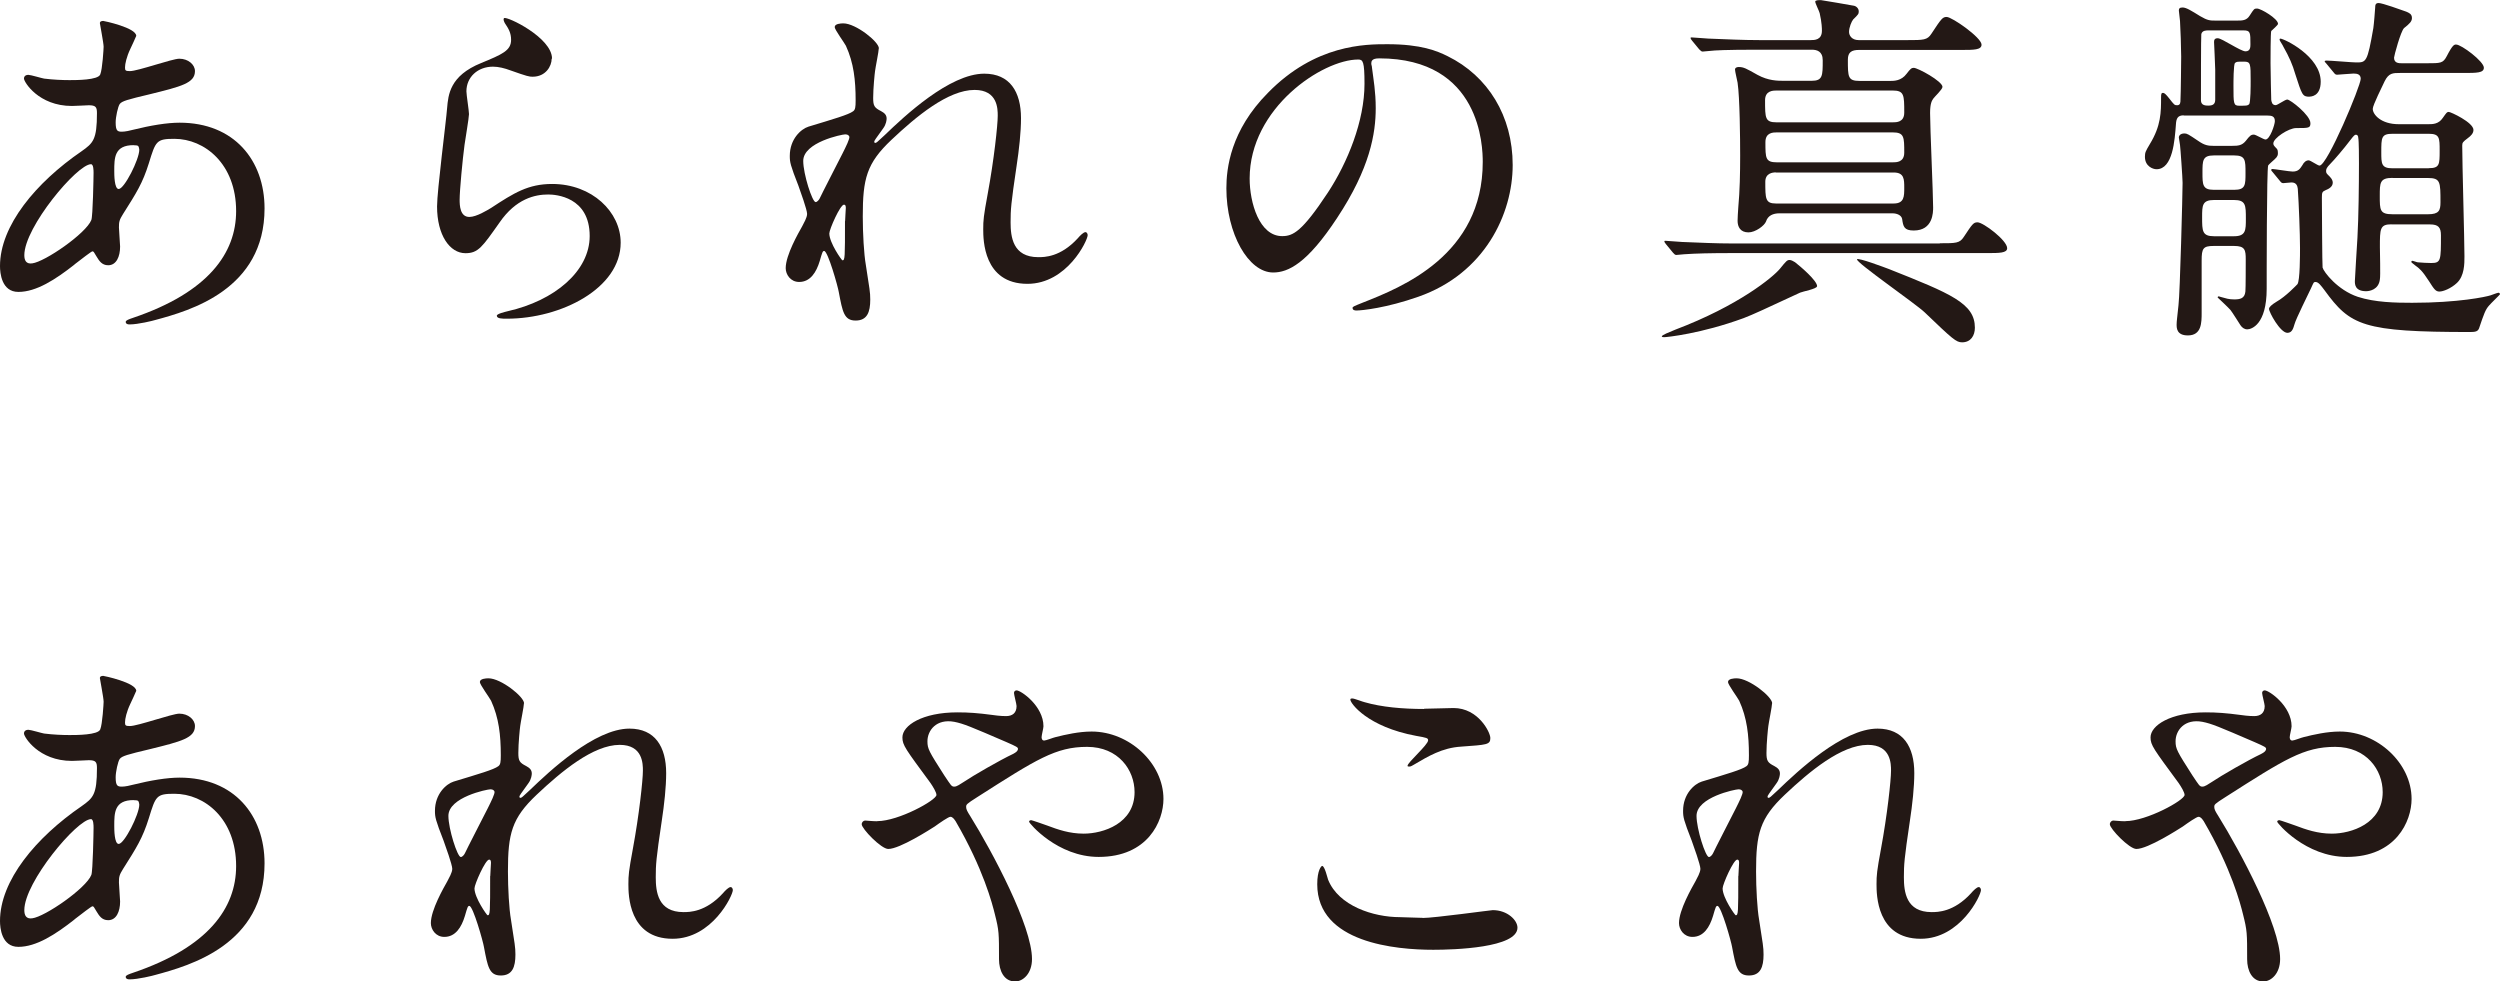 <?xml version="1.0" encoding="UTF-8"?><svg id="_レイヤー_2" xmlns="http://www.w3.org/2000/svg" viewBox="0 0 213.76 83.9"><defs><style>.cls-1{fill:#231815;stroke-width:0px;}</style></defs><g id="_レイヤー_1-2"><g id="hero_ttl-matsufuku"><path class="cls-1" d="m6.37,22.62c-1.63,1.28-3.26,2.34-4.8,2.34-1.44,0-1.57-1.63-1.57-2.21,0-3.46,3.07-7.14,6.98-9.82.99-.7,1.31-.99,1.31-3.26,0-.51-.1-.67-.7-.67-.06,0-1.22.06-1.44.06-2.85,0-4.1-2.05-4.1-2.34,0-.19.13-.32.38-.32.19,0,1.15.29,1.34.32.8.1,1.57.13,2.18.13.58,0,2.43,0,2.62-.48.19-.45.29-2.24.29-2.37,0-.32-.32-1.95-.32-2.02,0-.16.16-.19.29-.19.06,0,2.82.58,2.82,1.28,0,.03-.48,1.06-.51,1.12-.32.67-.45,1.28-.45,1.57,0,.26.03.32.42.32.67,0,3.62-1.06,4.22-1.06.77,0,1.34.51,1.34,1.06,0,1.02-1.15,1.31-3.87,1.98-1.89.45-2.37.58-2.56.83-.16.22-.35,1.12-.35,1.57,0,.74.16.8.54.8.26,0,.74-.1.93-.16,1.54-.38,2.91-.61,4-.61,4.67,0,7.26,3.23,7.26,7.33,0,6.94-6.37,8.74-9.34,9.54-.19.06-1.47.38-2.21.38-.19,0-.32-.06-.32-.22,0-.13.26-.22.64-.35,6.43-2.18,8.8-5.54,8.8-9.12,0-4.03-2.69-6.18-5.28-6.18-1.54,0-1.6.19-2.18,2.08-.54,1.73-1.06,2.53-2.21,4.35-.32.51-.35.67-.35,1.15,0,.26.1,1.41.1,1.63,0,.86-.32,1.6-1.02,1.6-.54,0-.77-.38-.99-.74-.22-.38-.26-.45-.35-.45-.06-.03-.99.7-1.54,1.12Zm1.44-3.81c.13-.32.19-3.68.19-4.03,0-.19,0-.74-.22-.74-1.18,0-5.7,5.38-5.7,7.78,0,.45.16.77.67.7,1.09-.13,4.61-2.56,5.06-3.71Zm3.62-6.4c-1.66,0-1.66,1.09-1.66,2.21,0,.29,0,1.54.38,1.54.48,0,1.76-2.53,1.76-3.36,0-.03-.03-.26-.1-.32-.06-.06-.29-.06-.38-.06Z"/><path class="cls-1" d="m47.17,5.02c0,.64-.51,1.54-1.63,1.54-.29,0-.45-.03-1.89-.54-.51-.19-1.02-.32-1.5-.32-1.31,0-2.27.9-2.27,2.11,0,.29.22,1.66.22,1.95s-.32,2.18-.38,2.62c-.16,1.18-.42,3.9-.42,4.7,0,.48.03,1.47.83,1.47.61,0,1.54-.58,1.86-.77,1.95-1.28,3.17-2.05,5.22-2.05,3.42,0,5.86,2.4,5.86,5.02,0,3.9-5.09,6.5-9.73,6.5-.42,0-.86,0-.86-.26,0-.16.7-.32.93-.38,4-.9,7.01-3.42,7.01-6.43,0-3.36-2.91-3.55-3.55-3.55-1.12,0-2.75.35-4.16,2.4-1.47,2.08-1.82,2.62-2.91,2.62-1.34,0-2.43-1.54-2.43-4,0-1.34.77-7.23.86-8.42.1-1.12.22-2.75,2.91-3.84,1.79-.74,2.56-1.06,2.56-1.98,0-.61-.22-.96-.54-1.44-.06-.13-.16-.32-.06-.42.22-.19,4.1,1.66,4.1,3.46Z"/><path class="cls-1" d="m75.14,4.13c0,.26-.29,1.66-.32,1.95-.03.19-.16,1.47-.16,2.3,0,.67.1.83.67,1.12.29.16.48.32.48.64,0,.1-.03.48-.29.83-.67.93-.77,1.06-.77,1.15,0,.06.03.1.1.1s.16-.06.8-.67c1.66-1.6,5.54-5.25,8.51-5.25,2.18,0,3.14,1.54,3.14,3.81,0,1.18-.16,2.66-.38,4.1-.48,3.23-.51,3.71-.51,4.8,0,1.25.19,2.98,2.37,2.98.51,0,1.89,0,3.36-1.6.22-.26.51-.54.67-.54.13,0,.19.16.19.26,0,.45-1.76,4.16-5.15,4.16-3.78,0-3.78-3.81-3.78-4.67,0-.77.03-1.12.38-3.01.54-2.91.86-5.89.86-6.69,0-.58,0-2.21-1.98-2.21-2.27,0-4.99,2.27-7.1,4.26-2.14,2.02-2.46,3.33-2.46,6.56,0,1.44.1,3.23.26,4.13.32,2.08.38,2.34.38,2.98,0,1.06-.26,1.79-1.25,1.79s-1.12-.74-1.44-2.43c-.06-.42-.93-3.52-1.25-3.52-.13,0-.16.1-.38.86-.29.96-.8,1.79-1.76,1.79-.74,0-1.15-.64-1.15-1.18,0-1.12,1.09-3.01,1.41-3.58.13-.26.42-.74.42-1.06,0-.35-.58-1.95-.74-2.4-.7-1.79-.74-2.02-.74-2.56,0-1.44.96-2.3,1.6-2.5,2.21-.67,3.42-1.02,3.81-1.31.19-.13.22-.35.22-.93,0-1.73-.16-3.2-.83-4.67-.13-.26-.96-1.38-.96-1.6,0-.29.51-.32.74-.32,1.06,0,3.04,1.57,3.04,2.14Zm-2.88,7.36c-.26,0-3.58.67-3.58,2.27,0,1.12.77,3.52,1.06,3.52.13,0,.29-.19.35-.32.06-.16,1.79-3.52,1.95-3.84.29-.58.64-1.28.58-1.44-.06-.16-.22-.19-.35-.19Zm0,7.42c0-.16.06-1.06.06-1.12,0-.1,0-.29-.16-.29-.32,0-1.25,2.11-1.25,2.46,0,.8,1.06,2.3,1.12,2.3.22,0,.22-.22.22-3.36Z"/><path class="cls-1" d="m117.25,5.44c0,.1.06.22.06.35.13,1.02.32,2.05.32,3.46,0,2.14-.48,5.12-3.3,9.38-2.56,3.9-4.19,4.67-5.47,4.67-2.11,0-4-3.3-4-7.2,0-1.7.35-4.93,3.55-8.16,4.06-4.16,8.35-4.16,10.21-4.16,2.91,0,4.26.58,5.15,1.02,3.46,1.7,5.57,5.12,5.57,9.31s-2.4,9.28-8.06,11.26c-2.72.96-4.83,1.18-5.31,1.18-.13,0-.32-.03-.32-.22,0-.1.06-.13.86-.45,3.33-1.31,10.27-4.06,10.27-12.03,0-1.25-.13-8.86-8.86-8.86-.64,0-.67.26-.67.45Zm-10.4,9.82c0,2.08.83,4.93,2.78,4.93.93,0,1.7-.38,3.9-3.71,1.7-2.59,3.14-6.14,3.14-9.31,0-1.92-.13-2.08-.54-2.08-3.04,0-9.28,4.13-9.28,10.18Z"/><path class="cls-1" d="m155.36,24.48c0,.22-1.25.45-1.44.54-3.1,1.44-4,1.86-4.83,2.18-3.65,1.34-6.59,1.63-6.78,1.63-.06,0-.22,0-.22-.06,0-.13.61-.35,1.15-.58,5.41-2.05,8.35-4.48,8.96-5.22.54-.67.61-.74.83-.74.13,0,.35.13.45.19.45.35,1.89,1.57,1.89,2.05Zm10.5-3.68c1.38,0,1.7,0,2.05-.54.74-1.12.83-1.25,1.18-1.25.48,0,2.53,1.54,2.53,2.21,0,.42-.67.42-1.73.42h-21.82c-1.79,0-3.07.03-4.06.1-.1,0-.58.06-.67.06-.13,0-.16-.06-.29-.19l-.61-.74q-.13-.16-.13-.22c0-.06.03-.06.1-.06.22,0,1.22.1,1.41.1,1.57.06,2.88.13,4.38.13h17.66Zm-10.97-13.89c.96,0,.96-.42.96-1.76,0-.77-.51-.9-.93-.9h-4.61c-2.82,0-3.74.06-4.06.1-.1,0-.58.06-.67.06s-.16-.06-.29-.19l-.61-.74q-.13-.16-.13-.22c0-.06.03-.06.1-.06.22,0,1.22.1,1.41.1,1.57.06,2.91.13,4.38.13h4.38c.32,0,.96,0,.96-.8,0-.16,0-.67-.19-1.5-.03-.16-.38-.83-.38-.99,0-.13.29-.13.48-.13.06,0,2.69.45,2.82.48.19.03.42.22.42.48,0,.22-.03.26-.48.7-.13.16-.35.67-.35,1.06,0,.29.22.7.83.7h4.16c1.38,0,1.7,0,2.05-.54.86-1.31.96-1.44,1.31-1.44.45,0,2.98,1.76,2.98,2.37,0,.45-.67.45-1.7.45h-8.77c-.64,0-.96.19-.96.83,0,1.5,0,1.82,1.02,1.82h2.62c.29,0,.93,0,1.38-.61.32-.42.42-.51.61-.51.35,0,2.46,1.15,2.46,1.63,0,.22-.7.86-.8,1.02-.1.16-.26.38-.26,1.22,0,1.28.26,6.91.26,8.06,0,.42,0,1.98-1.66,1.98-.83,0-.9-.35-.99-.99-.06-.32-.45-.48-.83-.48h-9.66c-.54,0-.99.19-1.15.7-.13.35-.9.93-1.5.93-.7,0-.93-.48-.93-.99,0-.26.03-.7.06-1.15.13-1.38.16-2.94.16-4.42s-.03-4.96-.22-6.24c-.03-.19-.22-.96-.22-1.12,0-.19.22-.22.32-.22.42,0,.64.13,1.6.67.93.51,1.73.51,2.27.51h2.37Zm-2.98.83c-.29,0-.99,0-.99.83,0,1.54,0,1.89.99,1.89h9.92c.32,0,.99,0,.99-.83,0-1.5,0-1.89-.99-1.89h-9.92Zm.03,3.58c-.32,0-.99,0-.99.83,0,1.38,0,1.73.99,1.73h9.89c.32,0,.99,0,.99-.83,0-1.34,0-1.73-.99-1.73h-9.89Zm-.1,3.42c-.26,0-.9.06-.9.8,0,1.44,0,1.86.9,1.86h10.08c.9,0,.9-.61.9-1.34s0-1.31-.9-1.31h-10.08Zm9.66,8.26c5.31,2.11,7.36,2.94,7.36,5.02,0,.67-.35,1.25-1.09,1.25-.51,0-.8-.26-3.2-2.56-.77-.74-5.92-4.29-5.79-4.54.1-.16,2.37.7,2.72.83Z"/><path class="cls-1" d="m186.72,9.86c-.51,0-.64.26-.67.77-.1,1.34-.26,3.84-1.66,3.84-.32,0-.99-.26-.99-1.06,0-.38.06-.48.42-1.09.96-1.57.96-2.72.96-4,0-.29.03-.38.16-.38s.26.13.54.48c.42.54.45.58.67.58.29,0,.29-.26.29-.48.03-.38.06-3.52.06-3.68,0-.61-.06-2.5-.1-3.04,0-.13-.1-.77-.1-.9,0-.16.06-.26.32-.26.32,0,.77.29,1.5.74.64.38.86.38,1.31.38h1.86c.42,0,.8,0,1.06-.42.38-.58.38-.61.64-.61.32,0,1.79.86,1.79,1.31,0,.1-.48.51-.58.61-.06.1-.06,2.43-.06,2.75,0,.9.06,3.1.06,3.14.03.16.06.45.38.45.16,0,.8-.48.99-.48.26,0,1.98,1.34,1.98,2.02,0,.42-.13.42-1.22.42-.64,0-1.95.86-1.95,1.31,0,.13.03.19.29.45.1.1.1.29.1.38,0,.13,0,.29-.29.54-.06.06-.48.42-.54.51-.13.22-.13,9.82-.13,10.56,0,3.07-1.31,3.46-1.66,3.46-.26,0-.45-.16-.58-.35-.13-.19-.7-1.12-.86-1.31-.16-.19-1.09-1.06-1.09-1.06,0-.06.03-.1.1-.1.03,0,.29.1.35.1.22.06.48.16.96.16s.9-.06.96-.67c.03-.22.03-2.37.03-2.75,0-.8-.06-1.15-.99-1.15h-1.76c-.9,0-1.02.22-1.02,1.25v4.45c0,.86,0,1.95-1.18,1.95-.96,0-.96-.64-.96-.93s.06-.67.16-1.66c.13-1.02.35-9.63.35-10.46,0-.38-.19-3.07-.22-3.23,0-.1-.1-.54-.1-.64,0-.16.13-.35.48-.35.22,0,.32.06,1.18.64.54.38.86.42,1.28.42h1.63c.51,0,.83-.03,1.15-.42.35-.45.45-.54.7-.54.16,0,.83.42.99.42.38,0,.8-1.28.8-1.57,0-.42-.26-.48-.64-.48h-7.17Zm2.08-7.26c-.16,0-.51,0-.58.32-.03.13-.03,4.86-.03,5.66,0,.45.42.45.64.45.38,0,.58-.13.58-.51v-2.56c0-.38-.1-2.24-.1-2.37,0-.19.06-.32.32-.32.35,0,1.95,1.12,2.37,1.12s.42-.38.42-.61c0-.99,0-1.18-.58-1.18h-3.04Zm2.21,17.6c1.02,0,1.02-.51,1.02-1.5,0-1.15,0-1.6-1.02-1.6h-1.7c-1.02,0-1.02.48-1.02,1.47,0,1.18,0,1.63,1.02,1.63h1.7Zm-1.73-6.91c-.96,0-.96.45-.96,1.47s0,1.47.96,1.47h1.76c.96,0,.96-.42.96-1.44,0-1.09,0-1.5-.96-1.5h-1.76Zm1.82-7.9c-.13.13-.13,1.63-.13,1.95,0,1.5,0,1.7.48,1.7.64,0,.74,0,.86-.13.13-.13.13-1.63.13-1.98,0-1.5,0-1.66-.58-1.66s-.64,0-.77.13Zm13.38,13.79c-.99,0-.99.38-.99,1.95,0,.42.06,2.46,0,2.75-.1.9-.9,1.02-1.18,1.02-.96,0-.96-.61-.96-.86,0-.29.19-3.1.22-3.71.1-1.79.13-4.51.13-6.37,0-.38,0-1.92-.06-2.18,0-.13-.06-.26-.19-.26-.1,0-.16.03-.48.45-.58.77-1.41,1.73-1.7,2.02-.35.35-.38.48-.38.64s.06.22.19.35c.13.13.38.35.38.64,0,.35-.35.54-.61.64-.29.13-.32.19-.32.64,0,.61.03,5.92.06,5.98.1.38,1.28,1.92,3.01,2.5,1.47.48,3.23.51,4.64.51,3.97,0,6.33-.51,6.72-.64.1-.03.58-.22.67-.22.06,0,.13.06.13.13,0,.03-.8.8-.93.96-.32.35-.45.74-.86,1.95-.1.26-.29.32-.74.32-9.21,0-10.27-.54-12.48-3.58-.29-.38-.51-.7-.77-.7-.16,0-.16.06-.38.54s-1.28,2.59-1.41,3.07c-.1.32-.19.74-.61.74-.61,0-1.57-1.76-1.57-2.05q0-.22.64-.61c.8-.45,1.7-1.41,1.79-1.5.22-.29.22-2.53.22-3.1,0-1.18-.1-3.81-.19-5.06-.03-.22-.1-.54-.54-.54-.1,0-.61.06-.7.06-.13,0-.19-.06-.29-.19l-.61-.74c-.13-.13-.13-.16-.13-.22,0-.03.03-.06.1-.06.16,0,1.47.22,1.73.22.51,0,.64-.26.83-.54.13-.26.32-.42.54-.42.16,0,.77.45.93.45.67,0,3.52-6.82,3.52-7.42,0-.38-.29-.45-.61-.45-.19,0-1.28.1-1.41.1s-.19-.06-.29-.19l-.61-.74c-.13-.16-.16-.16-.16-.22,0-.03.06-.06.13-.06.42,0,2.21.16,2.56.16.86,0,.96,0,1.47-2.94.06-.42.13-1.38.16-1.79,0-.13,0-.35.29-.35.32,0,1.92.58,2.37.74.22.1.48.19.48.54,0,.29-.19.48-.67.86-.29.26-.86,2.4-.86,2.53,0,.48.42.48.67.48h2.14c1.18,0,1.38,0,1.7-.61.51-.99.64-.99.8-.99.45,0,2.37,1.44,2.37,1.98,0,.45-.61.45-1.73.45h-5.44c-.61,0-.96,0-1.31.7-.19.42-1.02,2.05-1.02,2.37,0,.48.7,1.31,2.21,1.31h2.56c.35,0,.86,0,1.22-.54.32-.45.35-.51.51-.51s2.11.9,2.11,1.54c0,.29-.22.51-.48.7-.42.32-.48.38-.48.64,0,1.5.19,8.13.19,9.47,0,.64,0,1.66-.64,2.27-.51.48-1.18.74-1.5.74s-.45-.19-.9-.9c-.58-.9-.83-1.09-1.18-1.34-.29-.22-.32-.26-.32-.29,0-.1.06-.1.1-.1.06,0,.38.13.45.13.29.03.86.06,1.15.06.83,0,.83-.22.83-2.37,0-.67-.22-.93-.93-.93h-3.3Zm-7.01-10.91c-.61,0-.64-.16-1.22-1.95-.22-.77-.51-1.44-1.02-2.34-.03-.1-.32-.51-.32-.58s.03-.1.06-.1c.32,0,3.46,1.5,3.46,3.68,0,1.28-.86,1.28-.96,1.28Zm7.1,6.94c-1.09,0-1.09.42-1.09,1.54,0,1.22,0,1.57,1.09,1.57h3.04c.93,0,1.06-.32,1.06-1.02,0-1.76,0-2.08-1.09-2.08h-3.01Zm3.1-.83c.93,0,.93-.32.93-1.5,0-1.09,0-1.44-.93-1.44h-3.1c-.96,0-.96.32-.96,1.57,0,.99,0,1.38.96,1.38h3.1Z"/><path class="cls-1" d="m6.37,78.62c-1.63,1.28-3.26,2.34-4.8,2.34-1.44,0-1.57-1.63-1.57-2.21,0-3.46,3.07-7.14,6.98-9.82.99-.7,1.31-.99,1.31-3.26,0-.51-.1-.67-.7-.67-.06,0-1.22.06-1.44.06-2.85,0-4.1-2.05-4.1-2.34,0-.19.13-.32.38-.32.19,0,1.15.29,1.34.32.8.1,1.57.13,2.18.13.58,0,2.43,0,2.62-.48.19-.45.29-2.24.29-2.37,0-.32-.32-1.95-.32-2.02,0-.16.16-.19.29-.19.06,0,2.82.58,2.82,1.28,0,.03-.48,1.06-.51,1.12-.32.67-.45,1.28-.45,1.57,0,.26.03.32.42.32.67,0,3.62-1.06,4.22-1.06.77,0,1.34.51,1.34,1.06,0,1.02-1.15,1.31-3.87,1.98-1.89.45-2.37.58-2.56.83-.16.22-.35,1.12-.35,1.57,0,.74.16.8.54.8.26,0,.74-.1.93-.16,1.54-.38,2.91-.61,4-.61,4.67,0,7.26,3.23,7.26,7.33,0,6.94-6.37,8.74-9.34,9.54-.19.06-1.47.38-2.21.38-.19,0-.32-.06-.32-.22,0-.13.26-.22.64-.35,6.43-2.18,8.8-5.54,8.8-9.12,0-4.03-2.69-6.18-5.28-6.18-1.54,0-1.6.19-2.18,2.08-.54,1.73-1.06,2.53-2.21,4.35-.32.51-.35.67-.35,1.15,0,.26.1,1.41.1,1.63,0,.86-.32,1.6-1.02,1.6-.54,0-.77-.38-.99-.74-.22-.38-.26-.45-.35-.45-.06-.03-.99.7-1.54,1.12Zm1.44-3.81c.13-.32.19-3.68.19-4.03,0-.19,0-.74-.22-.74-1.18,0-5.7,5.38-5.7,7.78,0,.45.16.77.67.7,1.09-.13,4.61-2.56,5.06-3.71Zm3.62-6.4c-1.66,0-1.66,1.09-1.66,2.21,0,.29,0,1.54.38,1.54.48,0,1.76-2.53,1.76-3.36,0-.03-.03-.26-.1-.32-.06-.06-.29-.06-.38-.06Z"/><path class="cls-1" d="m44.8,60.13c0,.26-.29,1.66-.32,1.95-.03.19-.16,1.47-.16,2.3,0,.67.1.83.67,1.12.29.16.48.32.48.64,0,.1-.03.48-.29.83-.67.93-.77,1.06-.77,1.15,0,.06.03.1.1.1s.16-.06.8-.67c1.66-1.6,5.54-5.25,8.51-5.25,2.18,0,3.14,1.54,3.14,3.81,0,1.18-.16,2.66-.38,4.1-.48,3.23-.51,3.71-.51,4.8,0,1.25.19,2.98,2.37,2.98.51,0,1.89,0,3.36-1.6.22-.26.51-.54.67-.54.13,0,.19.16.19.26,0,.45-1.76,4.16-5.15,4.16-3.78,0-3.78-3.81-3.78-4.67,0-.77.03-1.12.38-3.01.54-2.91.86-5.89.86-6.69,0-.58,0-2.21-1.98-2.21-2.27,0-4.99,2.27-7.1,4.26-2.14,2.02-2.46,3.33-2.46,6.56,0,1.44.1,3.23.26,4.13.32,2.08.38,2.34.38,2.98,0,1.06-.26,1.79-1.25,1.79s-1.12-.74-1.44-2.43c-.06-.42-.93-3.52-1.25-3.52-.13,0-.16.1-.38.86-.29.96-.8,1.79-1.76,1.79-.74,0-1.15-.64-1.15-1.18,0-1.12,1.09-3.01,1.41-3.58.13-.26.42-.74.42-1.06,0-.35-.58-1.95-.74-2.4-.7-1.79-.74-2.02-.74-2.56,0-1.44.96-2.3,1.6-2.5,2.21-.67,3.42-1.02,3.81-1.31.19-.13.22-.35.22-.93,0-1.73-.16-3.2-.83-4.67-.13-.26-.96-1.38-.96-1.6,0-.29.51-.32.74-.32,1.06,0,3.04,1.57,3.04,2.14Zm-2.88,7.36c-.26,0-3.58.67-3.58,2.27,0,1.12.77,3.52,1.06,3.52.13,0,.29-.19.35-.32.06-.16,1.79-3.52,1.95-3.84.29-.58.64-1.28.58-1.44-.06-.16-.22-.19-.35-.19Zm0,7.42c0-.16.06-1.06.06-1.12,0-.1,0-.29-.16-.29-.32,0-1.25,2.11-1.25,2.46,0,.8,1.06,2.3,1.12,2.3.22,0,.22-.22.22-3.36Z"/><path class="cls-1" d="m75.01,70.21c1.82,0,5.06-1.79,5.06-2.24,0-.22-.29-.7-.51-1.02-2.14-2.91-2.4-3.23-2.4-3.9,0-1.02,1.7-2.14,4.7-2.14.99,0,1.76.06,2.98.22.67.1,1.09.1,1.18.1.54,0,.9-.26.9-.86,0-.16-.22-.96-.22-1.12,0-.13.1-.22.22-.22.38,0,2.3,1.34,2.3,3.07,0,.16-.16.77-.16.93,0,.1.03.29.22.29.16,0,.8-.26.96-.29.86-.22,2.02-.48,3.1-.48,3.23,0,6.14,2.72,6.14,5.76,0,1.92-1.34,4.96-5.54,4.96-3.52,0-5.95-2.88-5.95-3.01,0-.1.1-.13.19-.13.06,0,1.15.38,1.34.45.93.35,1.92.7,3.14.7,1.66,0,4.35-.86,4.35-3.55,0-1.89-1.38-3.87-4.06-3.87s-4.32,1.06-9.38,4.29c-.96.61-.96.64-.96.86,0,.19.1.38.35.77,1.92,3.1,5.28,9.41,5.28,12.22,0,1.25-.77,1.92-1.44,1.92-.96,0-1.38-.93-1.38-1.89,0-2.24,0-2.46-.35-3.84-.22-.9-.99-3.9-3.36-7.97-.13-.19-.26-.38-.45-.38-.16,0-.9.51-1.34.83-.35.22-2.98,1.92-3.97,1.92-.61,0-2.27-1.73-2.27-2.11,0-.19.16-.32.29-.32s.61.06,1.02.06Zm4.29-6.82c0,.64.13.86,1.44,2.91.58.86.61.96.86.96.22,0,.51-.22.77-.38.86-.58,3.14-1.89,4.22-2.4.32-.16.45-.29.45-.45,0-.13-.1-.19-.99-.58-3.04-1.31-3.65-1.57-4.45-1.73-1.54-.29-2.3.74-2.3,1.66Z"/><path class="cls-1" d="m121.66,78.49c.96,0,5.82-.67,5.98-.67,1.25,0,2.11.86,2.11,1.5,0,1.73-5.44,1.89-7.2,1.89-3.17,0-9.92-.58-9.92-5.6,0-1.22.35-1.57.42-1.57.22,0,.45,1.02.51,1.18.9,2.24,3.87,3.2,6.14,3.2.22,0,1.63.06,1.95.06Zm.1-17.89c.38,0,2.18-.06,2.53-.06,2.11,0,3.14,2.08,3.14,2.56,0,.58-.29.58-2.5.74-1.63.1-2.82.83-4.03,1.54-.32.19-.32.16-.45.16-.03,0-.1,0-.1-.06,0-.29,1.76-1.79,1.76-2.18,0-.19-.1-.22-1.02-.38-4.16-.77-5.63-2.78-5.63-3.1,0-.1.1-.1.16-.1.19,0,.9.29,1.06.32,1.44.42,3.26.58,5.09.58Z"/><path class="cls-1" d="m151.52,60.13c0,.26-.29,1.66-.32,1.95-.03.19-.16,1.47-.16,2.3,0,.67.1.83.67,1.12.29.16.48.32.48.64,0,.1-.03.48-.29.83-.67.93-.77,1.06-.77,1.15,0,.06.03.1.1.1s.16-.06.8-.67c1.66-1.6,5.54-5.25,8.51-5.25,2.18,0,3.14,1.54,3.14,3.81,0,1.18-.16,2.66-.38,4.1-.48,3.23-.51,3.71-.51,4.8,0,1.25.19,2.98,2.37,2.98.51,0,1.89,0,3.36-1.6.22-.26.51-.54.67-.54.13,0,.19.16.19.26,0,.45-1.76,4.16-5.15,4.16-3.78,0-3.78-3.81-3.78-4.67,0-.77.03-1.12.38-3.01.54-2.91.86-5.89.86-6.69,0-.58,0-2.21-1.98-2.21-2.27,0-4.99,2.27-7.1,4.26-2.14,2.02-2.46,3.33-2.46,6.56,0,1.44.1,3.23.26,4.13.32,2.08.38,2.34.38,2.98,0,1.06-.26,1.79-1.25,1.79s-1.12-.74-1.44-2.43c-.06-.42-.93-3.52-1.25-3.52-.13,0-.16.1-.38.86-.29.96-.8,1.79-1.76,1.79-.74,0-1.15-.64-1.15-1.18,0-1.12,1.09-3.01,1.41-3.58.13-.26.42-.74.42-1.06,0-.35-.58-1.95-.74-2.4-.7-1.79-.74-2.02-.74-2.56,0-1.44.96-2.3,1.6-2.5,2.21-.67,3.42-1.02,3.81-1.31.19-.13.22-.35.22-.93,0-1.73-.16-3.2-.83-4.67-.13-.26-.96-1.38-.96-1.6,0-.29.51-.32.74-.32,1.06,0,3.04,1.57,3.04,2.14Zm-2.88,7.36c-.26,0-3.58.67-3.58,2.27,0,1.12.77,3.52,1.06,3.52.13,0,.29-.19.35-.32.06-.16,1.79-3.52,1.95-3.84.29-.58.64-1.28.58-1.44-.06-.16-.22-.19-.35-.19Zm0,7.42c0-.16.06-1.06.06-1.12,0-.1,0-.29-.16-.29-.32,0-1.25,2.11-1.25,2.46,0,.8,1.06,2.3,1.12,2.3.22,0,.22-.22.22-3.36Z"/><path class="cls-1" d="m181.73,70.21c1.82,0,5.06-1.79,5.06-2.24,0-.22-.29-.7-.51-1.02-2.14-2.91-2.4-3.23-2.4-3.9,0-1.02,1.7-2.14,4.7-2.14.99,0,1.76.06,2.98.22.67.1,1.09.1,1.18.1.54,0,.9-.26.9-.86,0-.16-.22-.96-.22-1.12,0-.13.1-.22.22-.22.38,0,2.3,1.34,2.3,3.07,0,.16-.16.77-.16.93,0,.1.03.29.22.29.16,0,.8-.26.96-.29.86-.22,2.02-.48,3.1-.48,3.23,0,6.14,2.72,6.14,5.76,0,1.92-1.34,4.96-5.54,4.96-3.52,0-5.95-2.88-5.95-3.01,0-.1.1-.13.19-.13.06,0,1.15.38,1.34.45.93.35,1.92.7,3.14.7,1.66,0,4.35-.86,4.35-3.55,0-1.89-1.38-3.87-4.06-3.87s-4.32,1.06-9.38,4.29c-.96.61-.96.64-.96.86,0,.19.1.38.35.77,1.92,3.1,5.28,9.41,5.28,12.22,0,1.25-.77,1.92-1.44,1.92-.96,0-1.38-.93-1.38-1.89,0-2.24,0-2.46-.35-3.84-.22-.9-.99-3.9-3.36-7.97-.13-.19-.26-.38-.45-.38-.16,0-.9.51-1.34.83-.35.22-2.98,1.92-3.97,1.92-.61,0-2.27-1.73-2.27-2.11,0-.19.16-.32.29-.32s.61.06,1.02.06Zm4.29-6.82c0,.64.13.86,1.44,2.91.58.86.61.96.86.96.22,0,.51-.22.77-.38.86-.58,3.14-1.89,4.22-2.4.32-.16.45-.29.45-.45,0-.13-.1-.19-.99-.58-3.04-1.31-3.65-1.57-4.45-1.73-1.54-.29-2.3.74-2.3,1.66Z"/></g></g></svg>